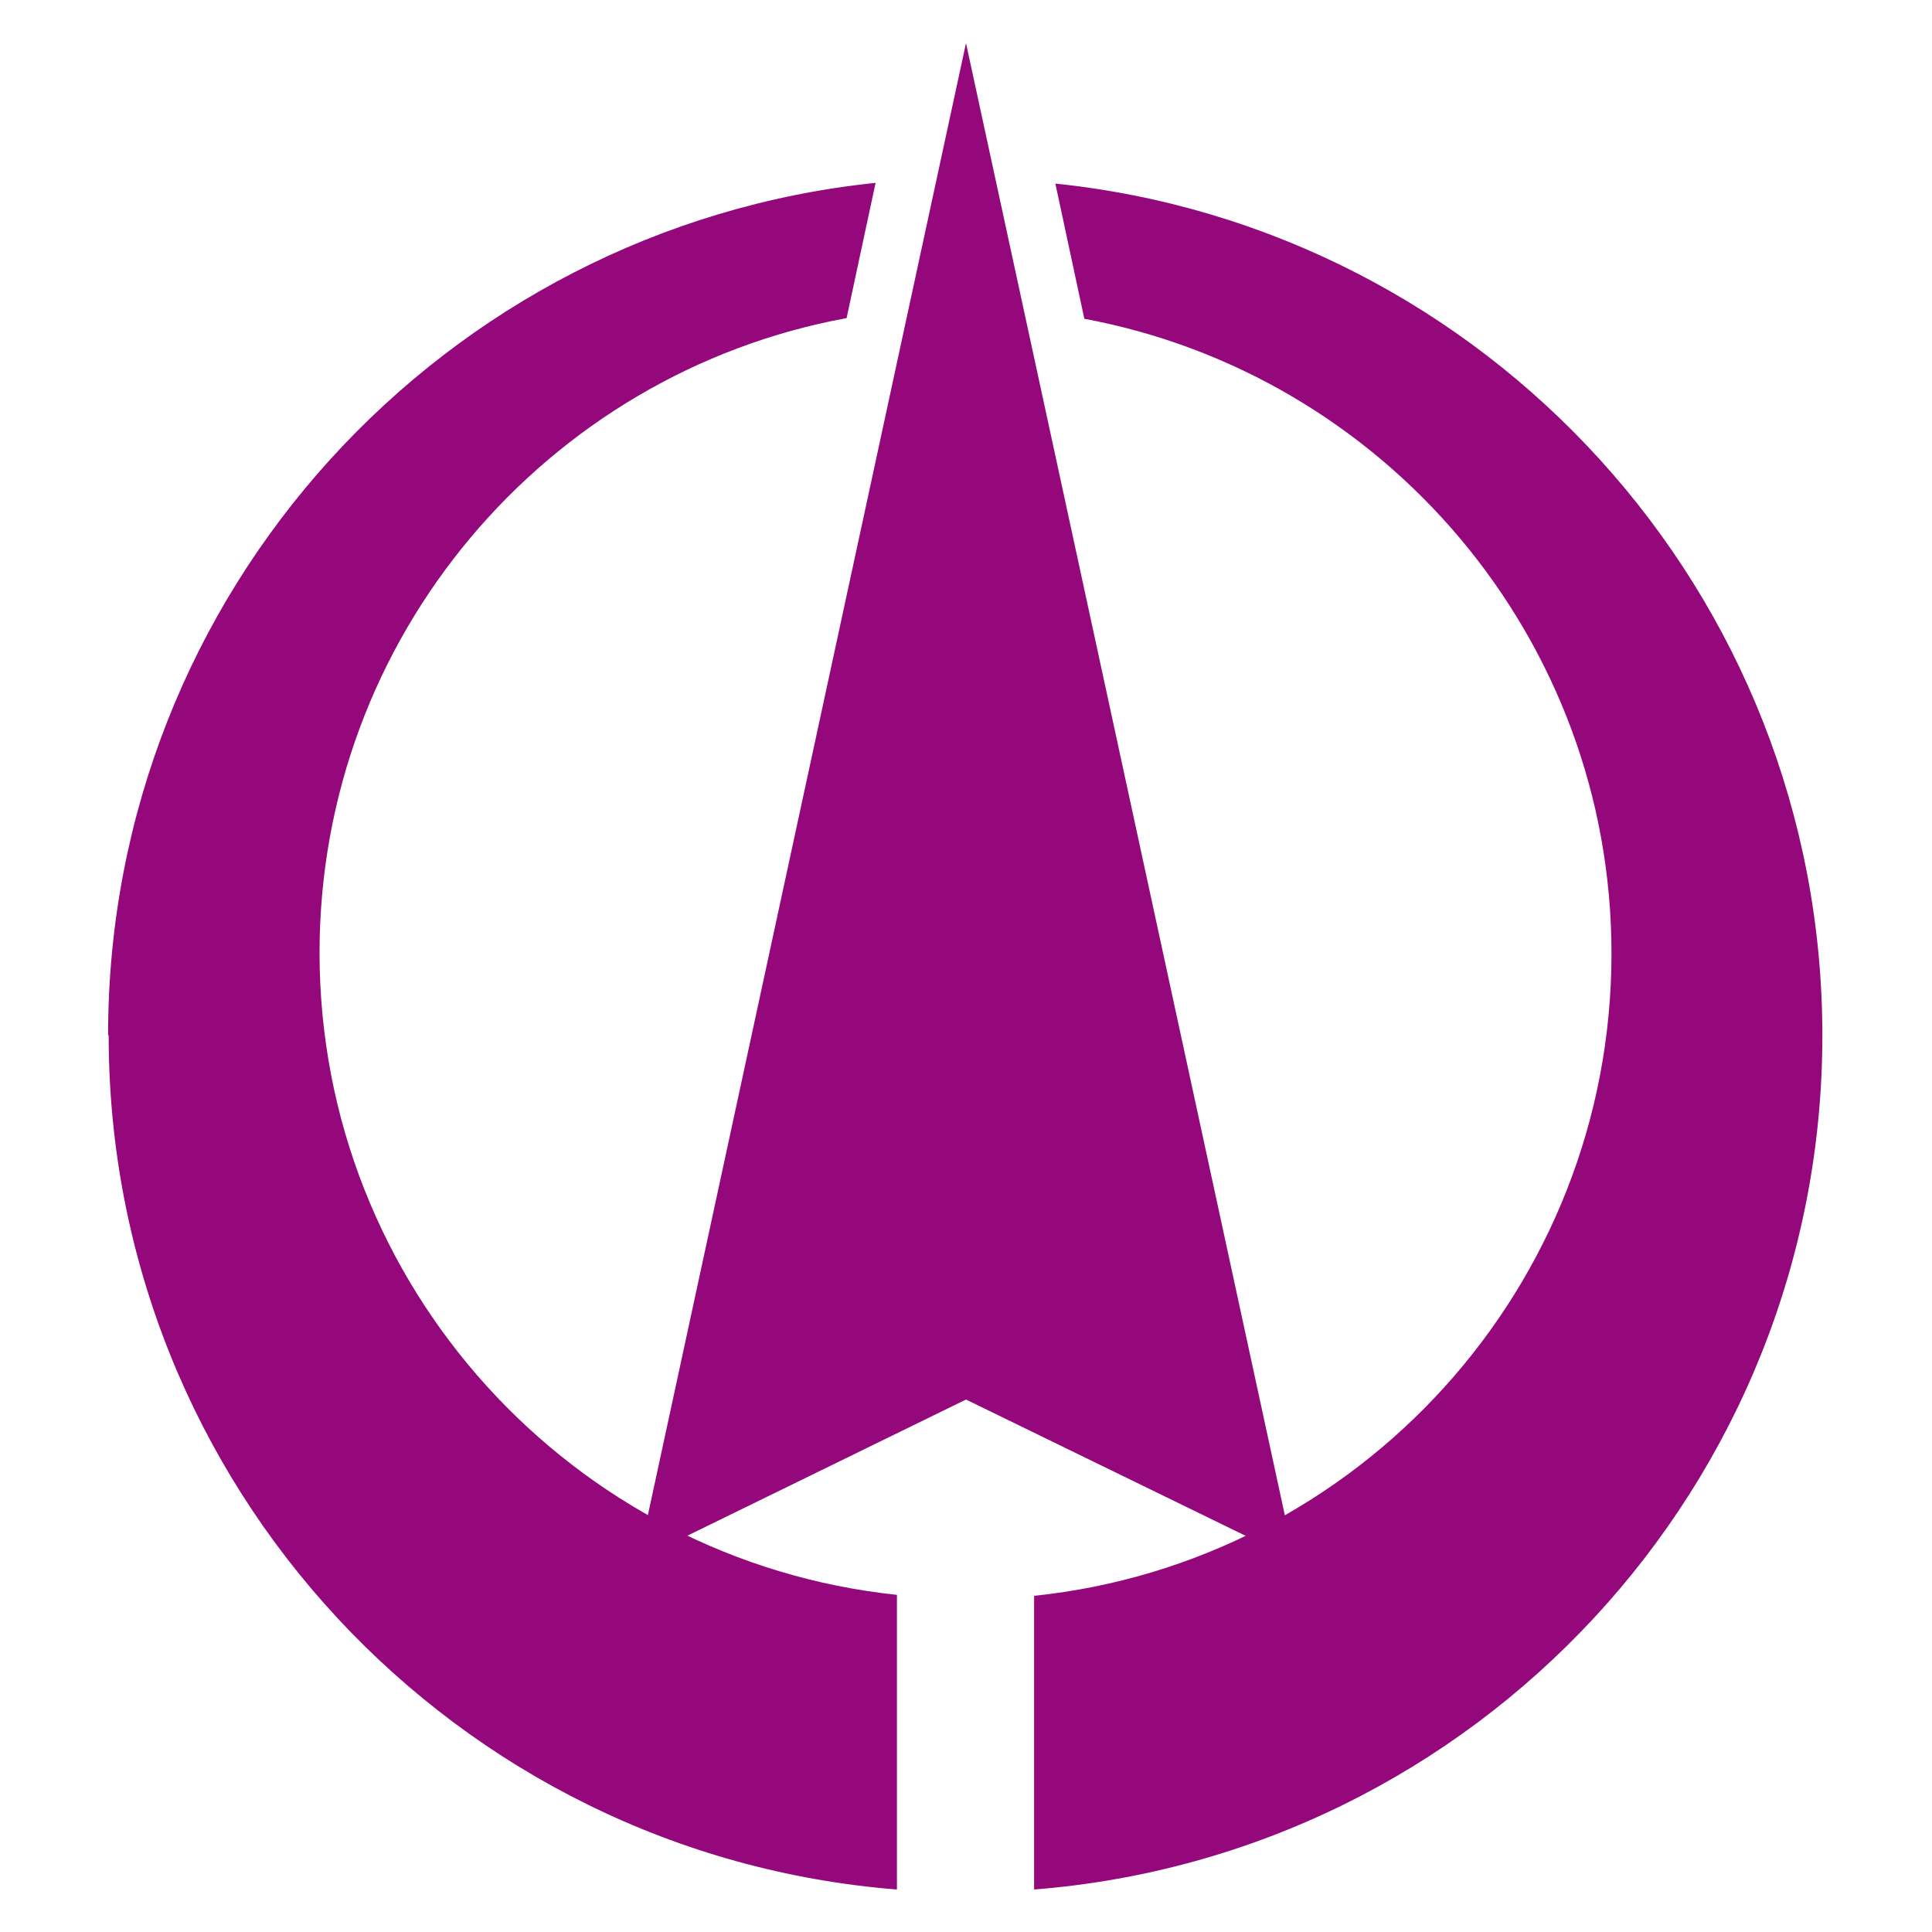 <svg xmlns="http://www.w3.org/2000/svg" width="200" height="200" fill="#95087c"><path d="M100 4.463L66.07 161.46 100 144.88l34 16.57z"/><path d="M109.25 19l3 14c31 5.77 54.57 33 54.57 65.7 0 34.53-26.18 63-59.77 66.5v30.4c45.67-3.6 81.6-41.8 81.6-88.4.0-45.86-34.8-83.6-79.45-88.2zm-98 88.2c0 46.6 36 84.8 81.6 88.4V165.1c-33.6-3.54-59.77-32-59.77-66.47 0-32.7 23.5-60 54.56-65.7l3-14c-44.64 4.63-79.45 42.344-79.45 88.2z"/></svg>